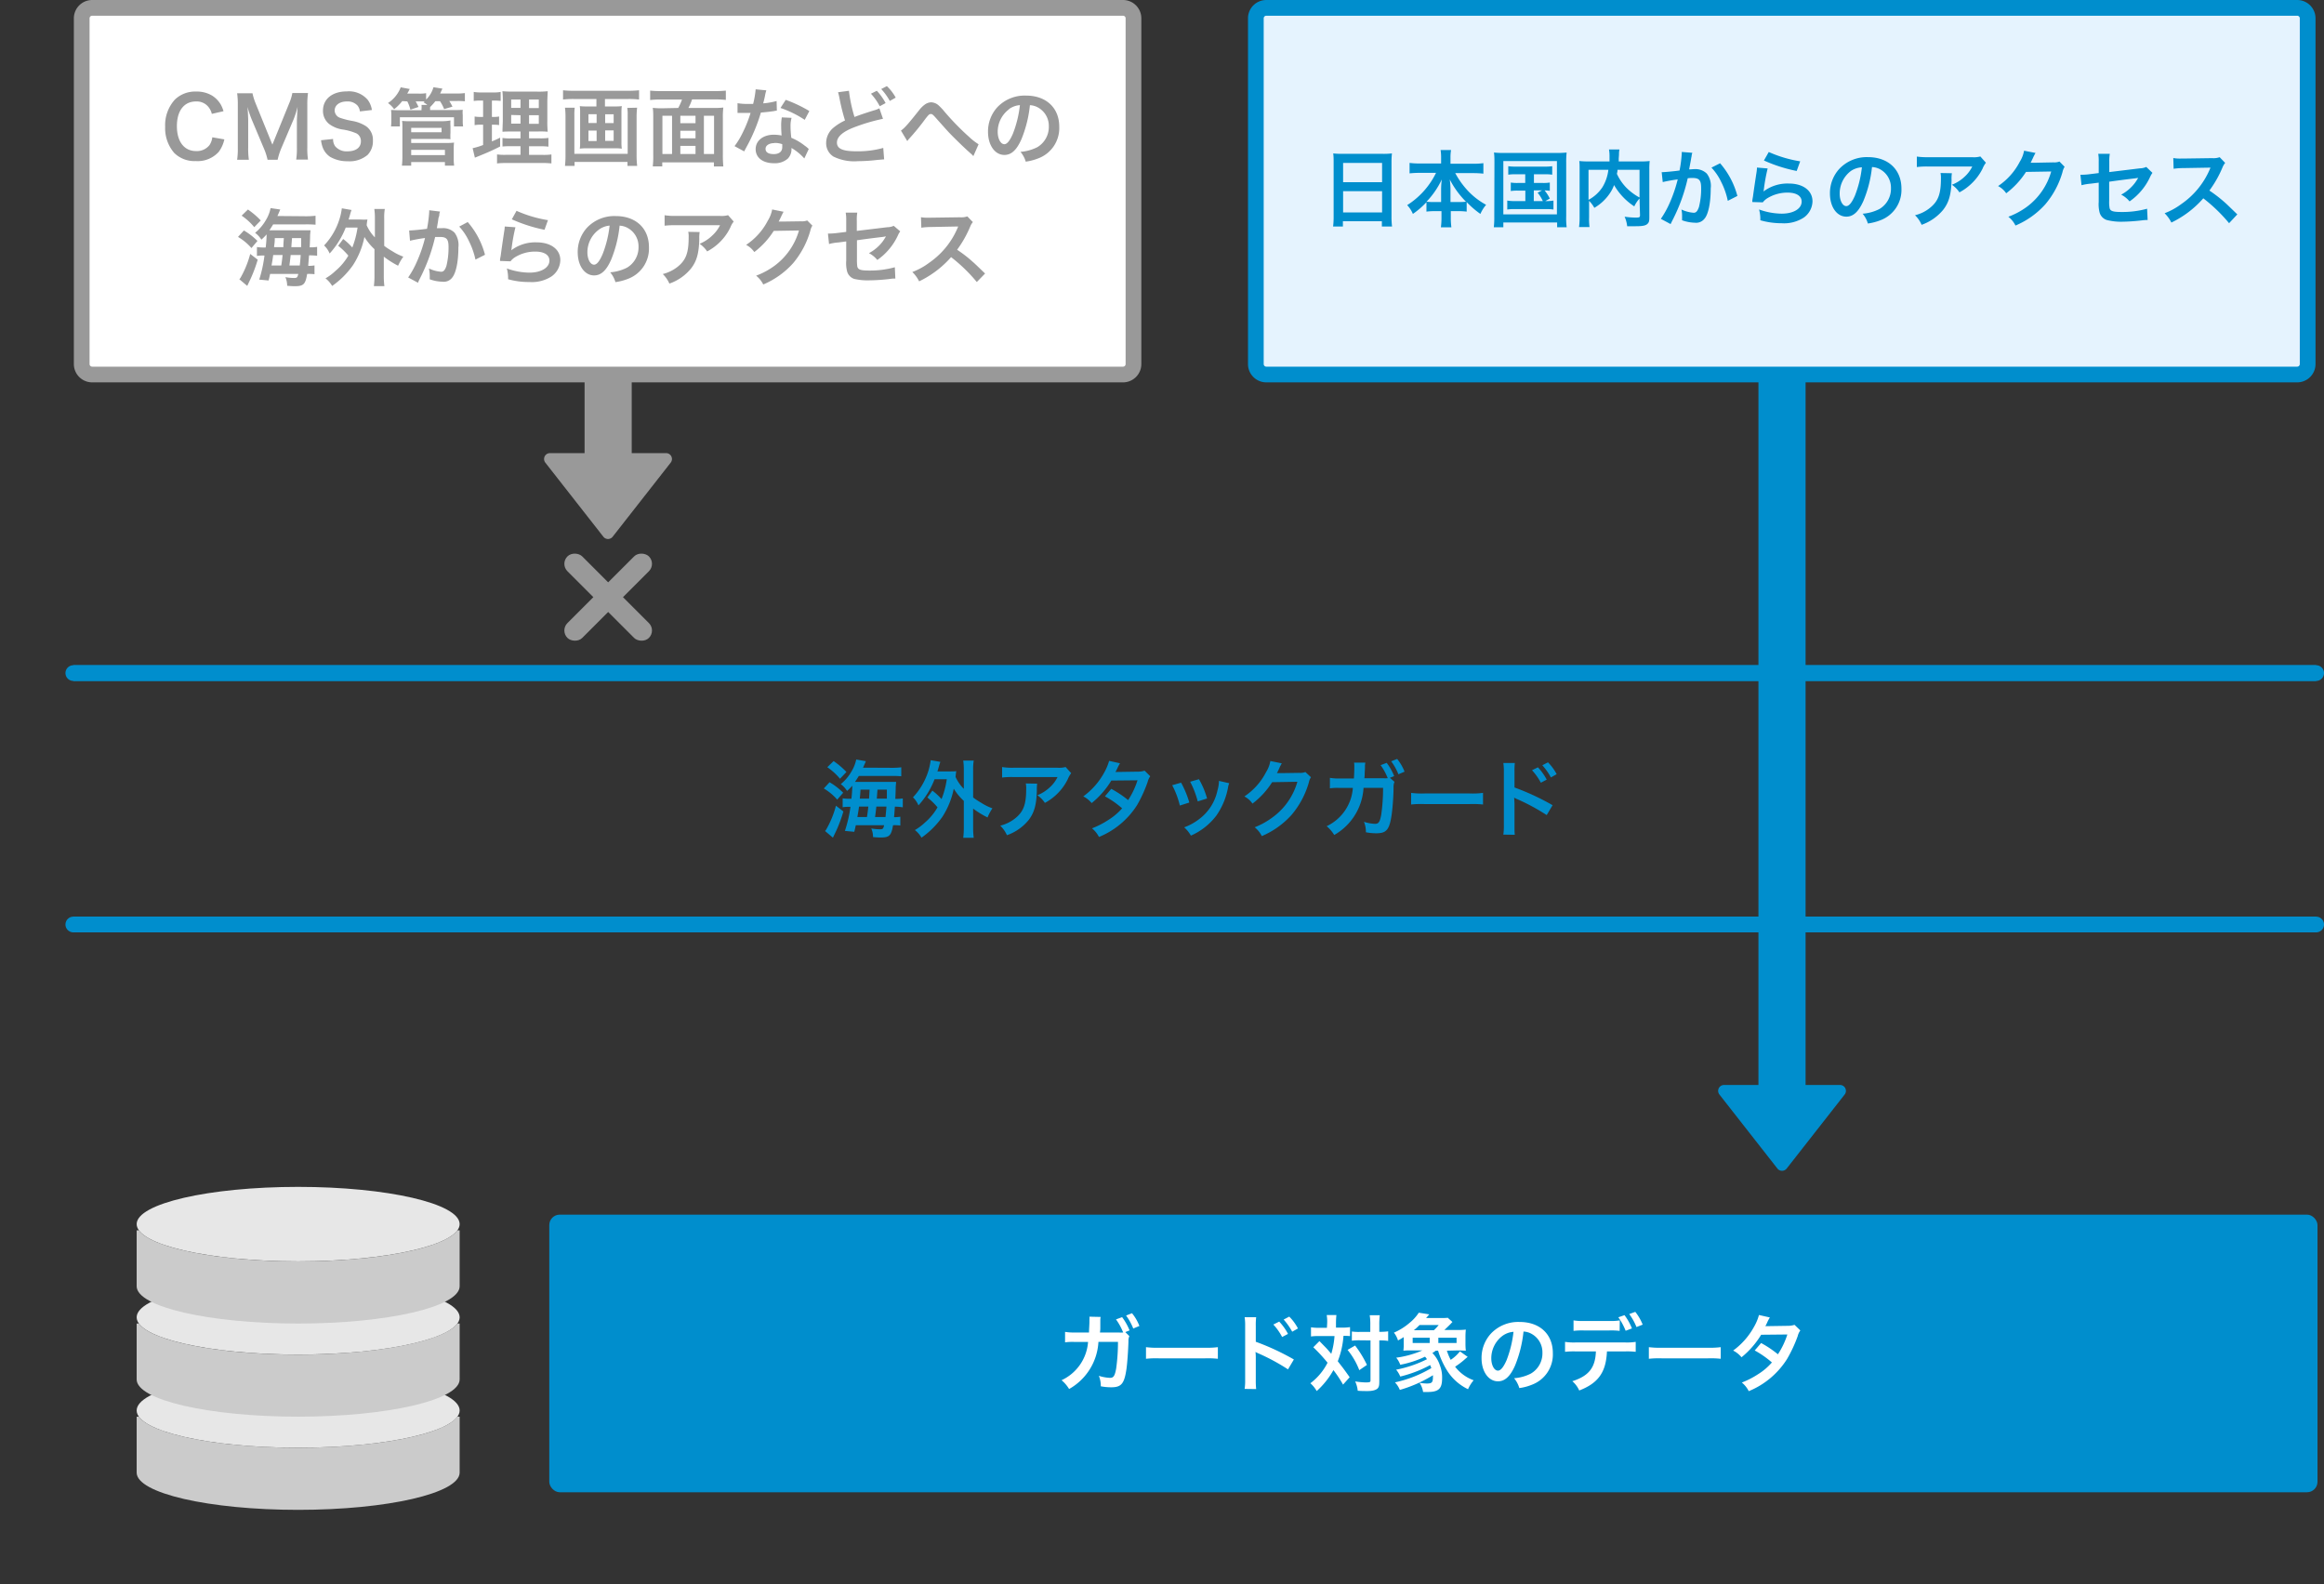 <svg xmlns="http://www.w3.org/2000/svg" viewBox="0 0 443.67 302.48"><rect x="0" y="0" width="443.67" height="302.48" fill="#333333" stroke="none"/><defs><style>.cls-1,.cls-6{fill:#008ecd;}.cls-2{fill:#fff;}.cls-3,.cls-5{fill:#999;}.cls-4{fill:#e5f3fe;}.cls-5{stroke:#999;}.cls-5,.cls-6{stroke-miterlimit:10;stroke-width:0.25px;}.cls-6{stroke:#008ecd;}.cls-7{fill:#cbcbcb;fill-rule:evenodd;}.cls-8{fill:#e7e7e7;}.cls-9{fill:none;}</style></defs><title>attackguard_02</title><g id="layer"><rect class="cls-1" x="104.86" y="231.89" width="337.57" height="53" rx="2"/><path class="cls-2" d="M215.6 255.08a2.27 2.27 0 0 0-.17 1c-.05 1.81-.23 4.29-.39 5.35-.41 2.77-1 3.42-2.89 3.42a10.32 10.32 0 0 1-2-.19 5 5 0 0 0-.37-2 8 8 0 0 0 2.12.39c.68 0 .92-.36 1.18-1.75a36.44 36.44 0 0 0 .35-5.12h-3.73a11 11 0 0 1-5.6 9 6.66 6.66 0 0 0-1.44-1.68 8.76 8.76 0 0 0 5.06-7.31h-2.66a10.2 10.2 0 0 0-1.73.08v-2a9.27 9.27 0 0 0 1.77.12h2.8c0-.59.08-1.54.08-2v-.39a4 4 0 0 0 0-.63l2.14.05a4 4 0 0 0-.06.51v1.46c0 .43 0 .45-.07 1h3.56a5.86 5.86 0 0 0 .88 0l-.05-.13-.08-.16a10.53 10.53 0 0 0-1.25-2.21l1.17-.43a11 11 0 0 1 1.42 2.53l-.81.32zm.75-1.45a11.29 11.29 0 0 0-1.37-2.48l1.13-.44a8.9 8.9 0 0 1 1.41 2.43zM218.78 257.19a16.65 16.65 0 0 0 2.6.11h8.53a16.58 16.58 0 0 0 2.59-.11v2.22a17.62 17.62 0 0 0-2.61-.08h-8.5a17.62 17.62 0 0 0-2.61.08zM237.61 265.16a10.83 10.83 0 0 0 .1-1.79v-10.26a10.24 10.24 0 0 0-.1-1.64h2.2a12.76 12.76 0 0 0-.07 1.69v3a46.18 46.18 0 0 1 7.27 3.38l-1.12 1.89a39.08 39.08 0 0 0-5.67-3.06 4.93 4.93 0 0 1-.54-.27 8.71 8.71 0 0 1 .06 1.09v4.22a15.55 15.55 0 0 0 .07 1.78zm6.6-12.85a10.36 10.36 0 0 1 1.68 2.35l-1.12.59a10.93 10.93 0 0 0-1.68-2.38zm2.48 1.93a12 12 0 0 0-1.63-2.32l1.07-.56a9.22 9.22 0 0 1 1.66 2.26zM253.37 252.56a7.6 7.6 0 0 0-.09-1.5h1.85a14.56 14.56 0 0 0-.08 1.5v.9h1.14a8.56 8.56 0 0 0 1.54-.1v1.72a10 10 0 0 0-1.25-.05 16.32 16.32 0 0 1-1.09 4.85c1 1.28 1.14 1.45 2.27 3.05l-1.26 1.41a22.83 22.83 0 0 0-1.84-2.77 15.52 15.52 0 0 1-3.19 4 5.74 5.74 0 0 0-1.21-1.49 11.21 11.21 0 0 0 3.28-3.92 30.31 30.31 0 0 0-2.72-2.95l1.17-1.18 1.26 1.29c.13.13.4.44 1 1.14a15.52 15.52 0 0 0 .62-3.39h-3a9.56 9.56 0 0 0-1.49.08v-1.75a10.64 10.64 0 0 0 1.59.1h1.45zm5.33 4.32a20.19 20.19 0 0 1 2.26 3.7l-1.46 1a14.14 14.14 0 0 0-2.24-3.87zm.9-1a10.52 10.52 0 0 0-1.52.08v-1.76a9 9 0 0 0 1.52.08h2v-1.28a10.83 10.83 0 0 0-.11-1.91h1.92a15.45 15.45 0 0 0-.09 1.91v1.26h.19a9.74 9.74 0 0 0 1.5-.09v1.83l-.37-.05a9.53 9.53 0 0 0-1.12-.05h-.2v7.73c0 .84-.05 1.11-.29 1.4s-.88.54-1.94.54c-.66 0-1.25 0-1.89-.06a5.29 5.29 0 0 0-.49-1.78 15.07 15.07 0 0 0 1.93.19c.87 0 1-.05 1-.38v-7.64zM276.22 257.86a10.16 10.16 0 0 0 .73 1.75 7.28 7.28 0 0 0 1.76-1.62l1.48 1.05-.4.34a15.09 15.09 0 0 1-2 1.54 7.78 7.78 0 0 0 3.54 2.59 6.8 6.8 0 0 0-1.07 1.71 9.66 9.66 0 0 1-3.94-3.47 16 16 0 0 1-1.78-3.89h-.43c-.26.18-.35.26-.66.45a5.83 5.83 0 0 1 1.43 2.34 6.26 6.26 0 0 1 .43 2.48c0 2-.67 2.62-2.8 2.62h-.83a4.21 4.21 0 0 0-.68-1.75 10.6 10.6 0 0 0 1.36.13c1 0 1.2-.19 1.2-1.28a1.16 1.16 0 0 0 0-.3 25 25 0 0 1-6.32 2.8 4.63 4.63 0 0 0-.93-1.44 23.17 23.17 0 0 0 6.94-2.72 4.18 4.18 0 0 0-.22-.58 23.75 23.75 0 0 1-5.71 2.19 4.79 4.79 0 0 0-.79-1.31 22.43 22.43 0 0 0 5.89-2 3.87 3.87 0 0 0-.37-.48 19.57 19.57 0 0 1-4.73 1.54 4.53 4.53 0 0 0-.77-1.35 18.7 18.7 0 0 0 5-1.39h-2.06c-.64 0-1 0-1.57.05a9.82 9.82 0 0 0 .06-1.41v-1.18a11.28 11.28 0 0 1-1.09.64 4.42 4.42 0 0 0-.78-1.49 11.6 11.6 0 0 0 3-1.88 8.39 8.39 0 0 0 1.75-1.93l2 .32-.61.7h2.59c.55 0 1.36 0 1.54-.06l.9.81-.39.42c-.43.43-.67.67-1.15 1.11h2.42a14 14 0 0 0 1.68-.07 12.2 12.2 0 0 0-.07 1.41v1.2a11.41 11.41 0 0 0 .07 1.41c-.42 0-.84-.05-1.51-.05zm-3.28-1.47v-1h-3.25v1zm.79-2.43a8.13 8.13 0 0 0 .93-1h-3.66a11.48 11.48 0 0 1-1.09 1zm4.34 2.43v-1h-3.48v1zM289.23 260.71c-.91 2.06-1.94 3-3.25 3-1.82 0-3.14-1.86-3.14-4.43a6.86 6.86 0 0 1 1.77-4.66 7.18 7.18 0 0 1 5.5-2.24c3.84 0 6.34 2.33 6.34 5.94a6.16 6.16 0 0 1-3.89 6 9.91 9.91 0 0 1-2.51.68 5.2 5.2 0 0 0-1-1.88 8.41 8.41 0 0 0 3.19-.88 4.46 4.46 0 0 0 2.22-4 4 4 0 0 0-2-3.55 3.4 3.4 0 0 0-1.61-.48 23.4 23.4 0 0 1-1.62 6.5zm-2.35-5.71a5.35 5.35 0 0 0-2.18 4.32c0 1.31.56 2.35 1.27 2.35.52 0 1.07-.67 1.65-2a21.44 21.44 0 0 0 1.32-5.41 4.06 4.06 0 0 0-2.06.74zM306.78 258c-.17 4-1.68 6.07-5.29 7.46a5.08 5.08 0 0 0-1.32-1.77c3.14-1 4.39-2.58 4.5-5.69h-3.89a14.6 14.6 0 0 0-2 .08v-1.9a11 11 0 0 0 2.06.11h9.37a11 11 0 0 0 2.06-.11v1.9a14.6 14.6 0 0 0-2-.08zm2.42-3.92a13.58 13.58 0 0 0-2-.08h-4.8a13.76 13.76 0 0 0-2 .08v-2a10.73 10.73 0 0 0 2.06.11h4.71a10.6 10.6 0 0 0 2.06-.11zm.93-3a10.8 10.8 0 0 1 1.42 2.53l-1.2.45a11.61 11.61 0 0 0-1.4-2.57zm2.29 2.27a11.46 11.46 0 0 0-1.38-2.48l1.15-.42a9.67 9.67 0 0 1 1.41 2.44zM314.78 257.19a16.58 16.58 0 0 0 2.59.11h8.54a16.58 16.58 0 0 0 2.59-.11v2.22a17.62 17.62 0 0 0-2.61-.08h-8.5a17.62 17.62 0 0 0-2.61.08zM343.7 254a2.9 2.9 0 0 0-.5 1.07 26.13 26.13 0 0 1-2.05 4.4 15.62 15.62 0 0 1-7.3 6.12 5.07 5.07 0 0 0-1.32-1.65 16.13 16.13 0 0 0 3.12-1.6 11.51 11.51 0 0 0 2.62-2.23 18.33 18.33 0 0 0-3.28-2.29l1.22-1.42a20.43 20.43 0 0 1 3.21 2.15 15.39 15.39 0 0 0 1.8-3.78l-5 .05a16.58 16.58 0 0 1-3.75 4.3 4.93 4.93 0 0 0-1.6-1.28 13.81 13.81 0 0 0 4-4.56 9.26 9.26 0 0 0 .93-2.23l2.08.47a7.72 7.72 0 0 0-.48.89 6.66 6.66 0 0 1-.38.77c.25 0 .25 0 4.16-.06a4.48 4.48 0 0 0 1.41-.19z"/><path class="cls-1" d="M158.37 149.34a12.73 12.73 0 0 1 2.6 2l-1.14 1.32a10.27 10.27 0 0 0-2.56-2.13zm2.64 5.58a26.78 26.78 0 0 1-1.37 3.69l-.63 1.31-1.5-1.27a1.72 1.72 0 0 0 .3-.43 18.31 18.31 0 0 0 1.78-4.4zm-1.87-9.62a15 15 0 0 1 2.45 2.08l-1.23 1.29a11.79 11.79 0 0 0-2.42-2.2zm10.61 1.28a16.54 16.54 0 0 0 2.31-.09v1.71a19.5 19.5 0 0 0-2.1-.06h-6c-.27.43-.46.75-.74 1.13h7.86l-.08.89c0 .11 0 .9-.08 2.35a7.35 7.35 0 0 0 1.43-.08v1.7a10.39 10.39 0 0 0-1.35-.13h-.16c-.06.83-.09 1.35-.16 2a5.79 5.79 0 0 0 1.2-.08v1.68a8.39 8.39 0 0 0-1.21-.06h-.18c-.34 2-.7 2.35-2.38 2.35-.26 0-.45 0-1.44-.08a4.06 4.06 0 0 0-.34-1.65 9.2 9.2 0 0 0 1.62.16c.59 0 .67-.06.84-.78h-5.41c-.11.51-.14.67-.29 1.26l-1.79-.17a25.14 25.14 0 0 0 1.06-4.6h-.24a8.21 8.21 0 0 0-1.25.08v-1.7a8.86 8.86 0 0 0 1.49.08h.18a24.73 24.73 0 0 0 .17-2.49 10.8 10.8 0 0 1-1 1 4.75 4.75 0 0 0-1.2-1.3 8.59 8.59 0 0 0 2.05-2.43 7.15 7.15 0 0 0 .9-2.27l1.84.32c-.35.83-.35.83-.54 1.24zm-4.24 9.4c.11-.74.15-.94.26-2h-1.77c-.1.69-.12.85-.32 2zm.4-3.51l.1-1.72h-1.73c-.05.8-.06 1-.14 1.72zm3.14 3.51c.08-.72.13-1.31.18-2h-1.93c-.06.61-.14 1.27-.24 2zm.26-3.51v-1.72h-1.79c-.1 1.28-.1 1.28-.13 1.72zM178 150.94a12.61 12.61 0 0 1 1.75 1.61 16.7 16.7 0 0 0 1-3.79h-2.33a15.92 15.92 0 0 1-3.08 5 4.45 4.45 0 0 0-1.05-1.54 13 13 0 0 0 2.93-5 13.33 13.33 0 0 0 .46-2.09l1.84.32c-.11.32-.18.51-.29.92s-.17.6-.27.9h2.31c.6 0 .91 0 1.29-.05-.06.34-.06.4-.14 1.09a7.68 7.68 0 0 0 1.58 2.29v-3.55a12 12 0 0 0-.11-1.84h2a10.79 10.79 0 0 0-.11 1.84v5.2a14.24 14.24 0 0 0 1.52 1 10.23 10.23 0 0 0 2.16 1.07 9.42 9.42 0 0 0-.93 1.74 17.3 17.3 0 0 1-2.75-1.69v3.45a16 16 0 0 0 .11 2.13h-2a16.54 16.54 0 0 0 .11-2.13v-4.92a10.85 10.85 0 0 1-1.92-2.33 15.48 15.48 0 0 1-2.16 5.35 16.2 16.2 0 0 1-4 4 5 5 0 0 0-1.26-1.45 10.32 10.32 0 0 0 1.89-1.41 11.1 11.1 0 0 0 2.43-2.93 12.41 12.41 0 0 0-1.94-1.88zM198 149.61a9.33 9.33 0 0 0-.06 1.3c-.06 2.73-.5 4.27-1.58 5.66a9.25 9.25 0 0 1-4.13 2.88 5.73 5.73 0 0 0-1.27-1.82 7.47 7.47 0 0 0 2.8-1.36c1.64-1.3 2.15-2.68 2.15-5.7a4.3 4.3 0 0 0-.08-1zm6.5-2a4.73 4.73 0 0 0-.64 1.12 10.16 10.16 0 0 1-2.46 3.22 10.27 10.27 0 0 1-1.92 1.33 5.54 5.54 0 0 0-1.44-1.46 7.41 7.41 0 0 0 2.33-1.47 6.44 6.44 0 0 0 1.52-2h-8.4a15.67 15.67 0 0 0-2.18.09v-2a12.39 12.39 0 0 0 2.21.13h8.36a4.64 4.64 0 0 0 1.55-.14zM219.59 148.2a3 3 0 0 0-.49 1.07 26.13 26.13 0 0 1-2 4.4 15.62 15.62 0 0 1-7.3 6.12 5 5 0 0 0-1.33-1.65 16.13 16.13 0 0 0 3.12-1.6 11.79 11.79 0 0 0 2.63-2.22 17.36 17.36 0 0 0-3.28-2.29l1.21-1.43a20.06 20.06 0 0 1 3.22 2.15 15.38 15.38 0 0 0 1.79-3.78l-5 .05a16.61 16.61 0 0 1-3.75 4.3 5.15 5.15 0 0 0-1.6-1.28 13.81 13.81 0 0 0 4-4.56 10.32 10.32 0 0 0 .93-2.22l2.08.46a7.29 7.29 0 0 0-.48.9c-.2.43-.31.62-.39.76.26 0 .26 0 4.16-.06a4.39 4.39 0 0 0 1.41-.19zM225.48 149.42a18.77 18.77 0 0 1 1.57 3.79l-1.81.58a16.21 16.21 0 0 0-1.46-3.88zm9.19.11a3.29 3.29 0 0 0-.23.82 13.61 13.61 0 0 1-2.21 5.33 12.28 12.28 0 0 1-4.88 3.85 6 6 0 0 0-1.28-1.58 10.49 10.49 0 0 0 2.72-1.47 9.19 9.19 0 0 0 3.63-5.56 7 7 0 0 0 .29-1.84zm-5.78-.77a15.76 15.76 0 0 1 1.55 3.68l-1.78.56a17.53 17.53 0 0 0-1.45-3.76zM250.27 148.38a2.84 2.84 0 0 0-.4 1 16.72 16.72 0 0 1-3.29 6.18 16.07 16.07 0 0 1-5.69 4.06 5 5 0 0 0-1.36-1.68 14.62 14.62 0 0 0 3.47-1.94 12.66 12.66 0 0 0 4.68-6.75l-4.82.08a15.64 15.64 0 0 1-3.75 4.09 4.28 4.28 0 0 0-1.55-1.37 12.3 12.3 0 0 0 4.14-4.64 5.9 5.9 0 0 0 .82-2.12l2.19.44a4.21 4.21 0 0 0-.27.49 2.81 2.81 0 0 0-.21.45l-.2.42a5 5 0 0 1-.26.51h.77l3.5-.05a2.8 2.8 0 0 0 1.17-.16zM266.22 149.26a2.41 2.41 0 0 0-.18 1.05c0 1.81-.22 4.29-.38 5.35-.42 2.77-1 3.42-2.9 3.42a10.22 10.22 0 0 1-2-.19 5 5 0 0 0-.37-2 7.49 7.49 0 0 0 2.11.39c.69 0 .93-.35 1.19-1.75a36.32 36.32 0 0 0 .35-5.12h-3.73a11.08 11.08 0 0 1-5.6 9 6.66 6.66 0 0 0-1.44-1.68 8.75 8.75 0 0 0 5-7.31h-2.65a10.2 10.2 0 0 0-1.73.08v-2a9.47 9.47 0 0 0 1.78.12h2.8c.05-.59.08-1.54.08-2v-.4a3.09 3.09 0 0 0-.05-.62h2.15l-.07.52v.59l-.05.86c0 .43 0 .45-.06 1h3.55a5.71 5.71 0 0 0 .88 0v-.13l-.09-.16a10.42 10.42 0 0 0-1.24-2.2l1.16-.44a10.87 10.87 0 0 1 1.43 2.53l-.82.32zm.75-1.44a11.09 11.09 0 0 0-1.38-2.48l1.14-.45a9.21 9.21 0 0 1 1.41 2.43zM269.4 151.37a15.3 15.3 0 0 0 2.59.11h8.53a15.45 15.45 0 0 0 2.6-.11v2.22a17.62 17.62 0 0 0-2.61-.08h-8.51a17.53 17.53 0 0 0-2.61.08zM287 159.34a12.08 12.08 0 0 0 .1-1.79v-10.26a11.33 11.33 0 0 0-.1-1.63h2.19a15.25 15.25 0 0 0-.06 1.68v3a47.11 47.11 0 0 1 7.27 3.38l-1.12 1.89a39.63 39.63 0 0 0-5.67-3.06 3.47 3.47 0 0 1-.54-.27l.06 1.09v4.22c0 .87 0 1.32.06 1.78zm6.6-12.85a10.67 10.67 0 0 1 1.68 2.35l-1.12.59a10.86 10.86 0 0 0-1.69-2.38zm2.48 1.93a11.63 11.63 0 0 0-1.64-2.32l1.08-.56a9.48 9.48 0 0 1 1.66 2.26z"/><rect class="cls-2" x="15.6" y="1.5" width="200.79" height="70" rx="2"/><path class="cls-3" d="M214.39 73h-196.79a3.5 3.5 0 0 1-3.5-3.5v-66a3.5 3.5 0 0 1 3.5-3.5h196.79a3.5 3.5 0 0 1 3.5 3.5v66a3.5 3.5 0 0 1-3.5 3.5zm-196.79-70a.5.5 0 0 0-.5.5v66a.5.5 0 0 0 .5.5h196.79a.5.5 0 0 0 .5-.5v-66a.5.5 0 0 0-.5-.5z"/><rect class="cls-4" x="239.75" y="1.5" width="200.79" height="70" rx="2"/><path class="cls-1" d="M438.55 73h-196.8a3.5 3.5 0 0 1-3.5-3.5v-66a3.5 3.5 0 0 1 3.5-3.5h196.8a3.5 3.5 0 0 1 3.5 3.5v66a3.5 3.5 0 0 1-3.5 3.5zm-196.8-70a.5.5 0 0 0-.5.5v66a.5.5 0 0 0 .5.5h196.8a.5.5 0 0 0 .5-.5v-66a.5.5 0 0 0-.5-.5zM14.01 127h428.15v3h-428.15zM14.01 175h428.15v3h-428.15zM116.1 71.5v23.5"/><path class="cls-3" d="M111.6 71.5h9v23.5h-9z"/><path class="cls-5" d="M116.88 102.37l11.06-14.12a1 1 0 0 0-.78-1.62h-22.16a1 1 0 0 0-.79 1.62l11.06 14.12a1 1 0 0 0 1.61 0z"/><path class="cls-1" d="M340.2 71.5v144.11"/><path class="cls-1" d="M335.7 71.5h9v144.11h-9z"/><path class="cls-6" d="M341 223l11.06-14.12a1 1 0 0 0-.79-1.62h-22.13a1 1 0 0 0-.79 1.62l11.06 14.12a1 1 0 0 0 1.59 0z"/><path class="cls-3" d="M108.33 106.22l15.55 15.56"/><rect class="cls-3" x="114.1" y="103" width="4" height="22" rx="2" transform="translate(-46.6 115.49) rotate(-45)"/><path class="cls-3" d="M123.88 106.22l-15.55 15.56"/><rect class="cls-3" x="105.1" y="112" width="22" height="4" rx="2" transform="translate(-46.6 115.49) rotate(-45)"/><path class="cls-7" d="M87.32 270.46h.43v10.68c0 3.93-13.8 7.11-30.83 7.11s-30.83-3.18-30.83-7.11v-10.68h.42c2.45 3.37 15.13 5.93 30.41 5.93s27.96-2.56 30.4-5.93z"/><ellipse class="cls-8" cx="56.92" cy="269.28" rx="30.83" ry="7.11"/><path class="cls-7" d="M87.32 252.68h.43v10.67c0 3.93-13.8 7.11-30.83 7.11s-30.83-3.18-30.83-7.11v-10.67h.42c2.45 3.36 15.13 5.93 30.41 5.93s27.96-2.61 30.4-5.93z"/><ellipse class="cls-8" cx="56.92" cy="251.49" rx="30.83" ry="7.11"/><path class="cls-7" d="M87.32 234.89h.43v10.67c0 3.93-13.8 7.12-30.83 7.12s-30.83-3.19-30.83-7.12v-10.67h.42c2.45 3.36 15.13 5.93 30.41 5.93s27.96-2.57 30.4-5.93z"/><ellipse class="cls-8" cx="56.92" cy="233.7" rx="30.83" ry="7.11"/><path class="cls-9" d="M0 188.64h113.84v113.84h-113.84z"/><path class="cls-1" d="M14.01 176.5h428.16"/><path class="cls-1" d="M442.17 178h-428.17a1.5 1.5 0 1 1 0-3h428.17a1.5 1.5 0 1 1 0 3zM14.01 128.5h428.16"/><path class="cls-1" d="M442.17 130h-428.17a1.5 1.5 0 1 1 0-3h428.17a1.5 1.5 0 1 1 0 3z"/><path class="cls-3" d="M42.83 26.61a6.11 6.11 0 0 1-1.08 2.39 5.42 5.42 0 0 1-4.37 1.75 5.51 5.51 0 0 1-4.11-1.54 7.21 7.21 0 0 1-1.74-5 7.24 7.24 0 0 1 1.87-5.21 5.54 5.54 0 0 1 4-1.52 5.71 5.71 0 0 1 3.07.76 5 5 0 0 1 1.7 1.76 6.25 6.25 0 0 1 .5 1.23l-2.23.51a3.3 3.3 0 0 0-.69-1.37 2.87 2.87 0 0 0-2.33-1c-2.28 0-3.65 1.77-3.65 4.72s1.4 4.75 3.65 4.75a3.05 3.05 0 0 0 2.58-1.15 3.33 3.33 0 0 0 .53-1.48zM51.08 30.5a11.52 11.52 0 0 0-.7-2.16l-2.31-5.49a18.4 18.4 0 0 1-.82-2.45c.07.85.13 2.16.13 2.52v5.25a15.23 15.23 0 0 0 .13 2.33h-2.24a14.42 14.42 0 0 0 .13-2.33v-8a15.37 15.37 0 0 0-.13-2.37h2.93a11 11 0 0 0 .59 1.91l3.21 7.9 3.23-7.94a8.9 8.9 0 0 0 .58-1.91h2.99a16 16 0 0 0-.13 2.37v8a13.37 13.37 0 0 0 .13 2.33h-2.25a14.26 14.26 0 0 0 .13-2.33v-5.28c.07-1.39.11-2.21.13-2.45a18.74 18.74 0 0 1-.74 2.34l-2.4 5.64a13.24 13.24 0 0 0-.67 2.12zM63.59 26.53a2.27 2.27 0 0 0 .41 1.41 2.83 2.83 0 0 0 2.34.95c1.6 0 2.56-.72 2.56-1.92a1.65 1.65 0 0 0-.8-1.48 10.42 10.42 0 0 0-2.79-.78 5.64 5.64 0 0 1-2.42-1 3.16 3.16 0 0 1-1.23-2.59c0-2.22 1.79-3.67 4.55-3.67a4.7 4.7 0 0 1 4 1.62 4.31 4.31 0 0 1 .79 1.93l-2.29.27a2.14 2.14 0 0 0-.48-1.14 2.55 2.55 0 0 0-2-.76c-1.4 0-2.34.7-2.34 1.74a1.52 1.52 0 0 0 1.11 1.41 14.54 14.54 0 0 0 2.26.57 7.07 7.07 0 0 1 2.61 1 3.15 3.15 0 0 1 1.32 2.75 3.73 3.73 0 0 1-1 2.72 5.31 5.31 0 0 1-3.83 1.22 6.46 6.46 0 0 1-3.36-.85 3.73 3.73 0 0 1-1.41-1.83 5.4 5.4 0 0 1-.3-1.33zM76.79 19.3a8.73 8.73 0 0 1-1.55 1.55 4.83 4.83 0 0 0-1.17-1.18 6.24 6.24 0 0 0 2.43-3l1.72.32c-.23.44-.29.58-.48.88h2.19a7.3 7.3 0 0 0 1.42-.08v1.21a5.2 5.2 0 0 0 1.4-2.35l1.71.27-.43.93h3.15a10.66 10.66 0 0 0 1.57-.08v1.57a12 12 0 0 0-1.49-.06h-1.49a9.55 9.55 0 0 1 .61 1.08l-1.59.47a7.88 7.88 0 0 0-.79-1.51h-.89a10.21 10.21 0 0 1-1 1.12v.57h4.5c.91 0 1.2 0 1.73-.05a5.29 5.29 0 0 0 0 1v1.12a5.88 5.88 0 0 0 .07 1.05h-1.74v-1.74h-10.33v1.74h-1.69a10 10 0 0 0 .06-1.05v-1.08a7 7 0 0 0-.06-1c.48 0 .75.05 1.68.05h4.14v-.25a3.41 3.41 0 0 0 0-.77h1.11a4.82 4.82 0 0 0-.74-.5l.24-.17h-1.72c.25.45.35.66.54 1.06l-1.55.52a7.32 7.32 0 0 0-.59-1.58zm-.06 12.32a15.21 15.21 0 0 0 .09-1.77v-5.77a6.18 6.18 0 0 0-.06-1 10.43 10.43 0 0 0 1.34.06h6.53a10.55 10.55 0 0 0 1.37-.14 7.12 7.12 0 0 0 0 1.12v1.2a8.89 8.89 0 0 0 0 1.25 12.57 12.57 0 0 0-1.31-.05h-6.19v.77h6.87a9.17 9.17 0 0 0 1.31-.07 10.54 10.54 0 0 0-.06 1.33v1.62a9.46 9.46 0 0 0 .08 1.45h-1.76v-.68h-6.44v.68zm1.77-6.37h5.8v-.84h-5.8zm0 4.36h6.44v-1h-6.44zM91.64 19.2a7.16 7.16 0 0 0-1.2.08v-1.73a7.83 7.83 0 0 0 1.45.1h2.26a7 7 0 0 0 1.43-.1v1.72a9 9 0 0 0-1.19-.07h-.48v3.12h.37a4.55 4.55 0 0 0 1-.08v1.64a6.41 6.41 0 0 0-1-.07h-.37v3.19c.67-.29.87-.37 1.57-.72v1.69c-1.4.69-2 1-4.5 2l-.32.13-.43-1.81a12.89 12.89 0 0 0 2-.61v-3.87h-.53a5.92 5.92 0 0 0-1.09.08v-1.65a5.35 5.35 0 0 0 1.12.08h.5v-3.12zm7.73 8.71h-1.78a15.06 15.06 0 0 0-1.66.06v-1.63a9 9 0 0 0 1.65.08h1.79v-1.31h-1.52c-1.07 0-1.44 0-1.92.05 0-.37 0-.37.06-2v-3.61a16.29 16.29 0 0 0-.08-2.14 20.09 20.09 0 0 0 2.16.08h4.42a14.64 14.64 0 0 0 2.07-.08c0 .46-.07 1.22-.07 2.19v3.4a20.59 20.59 0 0 0 .07 2.15 15.87 15.87 0 0 0-1.75-.05h-1.81v1.31h2a10.5 10.5 0 0 0 1.7-.08v1.67a12.13 12.13 0 0 0-1.68-.08h-2.02v1.65h2.58a11.57 11.57 0 0 0 1.69-.08v1.71a14.13 14.13 0 0 0-1.81-.08h-6.76a14.63 14.63 0 0 0-1.81.08v-1.72a10.5 10.5 0 0 0 1.61.08h2.87zm-1.78-8.91v1.6h1.78v-1.6zm0 2.95v1.65h1.78v-1.6zm3.41-1.31h1.86v-1.64h-1.86zm0 3h1.86v-1.64h-1.86zM109.49 18.9a17.48 17.48 0 0 0-2 .1v-1.77a15.88 15.88 0 0 0 1.93.1h10.58a17.41 17.41 0 0 0 2-.1v1.77a17.35 17.35 0 0 0-2-.1h-4.51v1.42h1.9a9.66 9.66 0 0 0 1.32-.06 8.06 8.06 0 0 0-.07 1.2v5.73a7.33 7.33 0 0 0 .07 1.19 9.91 9.91 0 0 0-1.41-.07h-5.17a9.94 9.94 0 0 0-1.44.07 7.85 7.85 0 0 0 .06-1.19v-5.73a8.65 8.65 0 0 0-.06-1.2 9.42 9.42 0 0 0 1.31.06h1.86v-1.42zm12.14 1.66a15.51 15.51 0 0 0-.1 1.8v7.17a17.34 17.34 0 0 0 .11 2.14h-1.85v-.75h-10.1v.75h-1.83a19.28 19.28 0 0 0 .1-2.13v-7.2a14.47 14.47 0 0 0-.1-1.78h1.86a9.87 9.87 0 0 0-.07 1.43v7.38h10.18v-7.37a7.73 7.73 0 0 0-.08-1.4zm-9.29 1.25v1.68h1.56v-1.68zm0 3.12v2h1.56v-2zm3.19-1.44h1.62v-1.68h-1.62zm0 3.4h1.62v-2h-1.62zM129.48 20.61a9.86 9.86 0 0 0 .72-1.61h-4.08a15.91 15.91 0 0 0-2 .1v-1.8a18.41 18.41 0 0 0 1.95.09h10.55a19 19 0 0 0 1.95-.09v1.78a15.78 15.78 0 0 0-1.95-.1h-4.5a8.8 8.8 0 0 1-.7 1.63h4.79a14.09 14.09 0 0 0 1.88-.08 15.07 15.07 0 0 0-.09 2.07v7a21.73 21.73 0 0 0 .09 2.18h-1.8v-.78h-9.86v.77h-1.81a16.94 16.94 0 0 0 .09-2.18v-7c0-.78 0-1.39-.09-2a14 14 0 0 0 1.89.08zm-1.18 1.49h-1.84v7.3h1.84zm1.58 1.42h2.9v-1.42h-2.9zm2.9 1.45h-2.9v1.44h2.9zm0 4.43v-1.55h-2.9v1.55zm1.6 0h1.94v-7.3h-1.94zM146.3 17.25a6.9 6.9 0 0 0-.26 1.07c-.08.39-.16.71-.34 1.41a12.78 12.78 0 0 0 2.56-.45l.05 1.84a4.41 4.41 0 0 0-.51.08c-.58.1-1.55.21-2.54.29a32.52 32.52 0 0 1-1.76 4.64c-.37.79-.52 1.08-1.13 2.2l-.3.57-1.84-1a14.62 14.62 0 0 0 1.55-2.56 24.23 24.23 0 0 0 1.51-3.78h-2.49v-1.86a11.33 11.33 0 0 0 2.16.14h.82a17.5 17.5 0 0 0 .48-2.79zm7.25 13a9.94 9.94 0 0 0-2.45-2v.32a2.56 2.56 0 0 1-.69 1.7 3.72 3.72 0 0 1-2.66.89c-2.11 0-3.49-1.05-3.49-2.68s1.43-2.76 3.46-2.76a7.39 7.39 0 0 1 1.49.15c-.05-.74-.08-1.36-.08-1.85a8.14 8.14 0 0 1 .13-1.61l1.86.09a5.37 5.37 0 0 0-.2 1.62 17.45 17.45 0 0 0 .15 2.19 10.41 10.41 0 0 1 2.53 1.48 6 6 0 0 1 .56.43 2.19 2.19 0 0 0 .24.22zm-5.69-2.93c-1 0-1.71.43-1.71 1.1s.58 1 1.57 1 1.62-.45 1.62-1.34v-.55a4.1 4.1 0 0 0-1.48-.24zm5.77-4.44a20 20 0 0 0-4.63-2.27l1-1.55a25.31 25.31 0 0 1 4.51 2.14zM162.07 17.33a28 28 0 0 0 1.06 5c1-.38 1.6-.59 3.62-1.23a5.4 5.4 0 0 0 1.13-.42l.69 2a35.69 35.69 0 0 0-5.28 1.54q-3.51 1.29-3.51 3c0 1.17 1.09 1.66 3.67 1.66a17.8 17.8 0 0 0 5.17-.64l.17 2.18-1.29.11a33 33 0 0 1-3.75.24 8.94 8.94 0 0 1-4.64-.88 3 3 0 0 1-1.39-2.67 3.79 3.79 0 0 1 1.42-2.86 10.07 10.07 0 0 1 2.18-1.36 38.88 38.88 0 0 1-1.07-4.33 9.29 9.29 0 0 0-.26-1.06zm5.32 0a10.67 10.67 0 0 1 1.68 2.35l-1.12.6a11 11 0 0 0-1.68-2.39zm2.48 1.94a11.35 11.35 0 0 0-1.64-2.27l1.08-.56a9 9 0 0 1 1.69 2.2zM172 24.93c.69-.48 1.38-1.26 3.49-3.92a5.25 5.25 0 0 1 1-1 2.22 2.22 0 0 1 1.28-.48 2.27 2.27 0 0 1 1.44.61 10.24 10.24 0 0 1 1.08 1.15 50 50 0 0 0 4.78 4.9 10.78 10.78 0 0 0 1.75 1.35l-1 2.27a3.33 3.33 0 0 0-.46-.47c-.84-.73-2.1-1.93-3.27-3.1s-1.25-1.3-3-3.25c-1-1.14-1.09-1.22-1.39-1.22s-.42.15-1 .87a44.57 44.57 0 0 1-3.16 3.87 3.09 3.09 0 0 0-.33.43zM195 26.58c-.91 2.07-1.93 3-3.25 3-1.82 0-3.13-1.86-3.13-4.43a6.87 6.87 0 0 1 1.76-4.66 7.18 7.18 0 0 1 5.5-2.24c3.84 0 6.34 2.34 6.34 5.94a6.17 6.17 0 0 1-3.89 6 10.38 10.38 0 0 1-2.51.67 5.07 5.07 0 0 0-1-1.87 8.54 8.54 0 0 0 3.19-.88 4.49 4.49 0 0 0 2.22-4 4 4 0 0 0-2-3.55 3.51 3.51 0 0 0-1.61-.48 23.4 23.4 0 0 1-1.62 6.5zm-2.35-5.73a5.35 5.35 0 0 0-2.18 4.32c0 1.32.56 2.36 1.27 2.36.52 0 1.07-.68 1.65-2.05a21.33 21.33 0 0 0 1.32-5.41 4.06 4.06 0 0 0-2.11.78zM46.56 44a12.66 12.66 0 0 1 2.59 2l-1.15 1.36a10.27 10.27 0 0 0-2.56-2.13zm2.64 5.58a26.83 26.83 0 0 1-1.38 3.69l-.62 1.31-1.51-1.27a1.49 1.49 0 0 0 .31-.43 18.77 18.77 0 0 0 1.77-4.4zm-1.87-9.58a15 15 0 0 1 2.45 2.09l-1.24 1.28a11.51 11.51 0 0 0-2.41-2.2zm10.61 1.28a16.37 16.37 0 0 0 2.3-.09v1.71a19.27 19.27 0 0 0-2.09-.06h-6c-.27.43-.46.75-.73 1.13h7.86l-.08.89c0 .11 0 .9-.08 2.36a7.11 7.11 0 0 0 1.42-.09v1.7a10.14 10.14 0 0 0-1.34-.08h-.2l-.16 2a5.85 5.85 0 0 0 1.2-.08v1.68a8.62 8.62 0 0 0-1.22-.06h-.18c-.33 2-.7 2.35-2.38 2.35-.26 0-.45 0-1.44-.08a4.06 4.06 0 0 0-.34-1.65 9.29 9.29 0 0 0 1.62.16c.59 0 .67-.06.85-.78h-5.38c-.11.51-.15.67-.29 1.26l-1.79-.17a25.2 25.2 0 0 0 1-4.6h-.19a8.21 8.21 0 0 0-1.25.08v-1.7a8.77 8.77 0 0 0 1.49.09h.18a22.91 22.91 0 0 0 .18-2.5 10.8 10.8 0 0 1-1 1 4.91 4.91 0 0 0-1.2-1.3 8.93 8.93 0 0 0 2.07-2.45 7.1 7.1 0 0 0 .89-2.27l1.84.27c-.35.83-.35.83-.54 1.24zm-4.24 9.4c.11-.74.14-.94.25-2h-1.79c-.1.69-.11.85-.32 2zm.4-3.5c0-.52 0-.52.09-1.73h-1.73c0 .8-.06 1-.14 1.73zm3.13 3.5c.08-.72.13-1.31.18-2h-1.92c-.06.61-.14 1.27-.24 2zm.26-3.5v-1.73h-1.74c-.1 1.28-.1 1.28-.13 1.73zM65.52 45.63a12 12 0 0 1 1.74 1.62 17.46 17.46 0 0 0 1-3.8h-2.26a16.08 16.08 0 0 1-3.07 4.95 4.35 4.35 0 0 0-1.06-1.54 12.86 12.86 0 0 0 2.93-5 11.39 11.39 0 0 0 .46-2.09l1.85.32a8.45 8.45 0 0 0-.29.92l-.27.9h2.3a11.47 11.47 0 0 0 1.3 0 10.08 10.08 0 0 0-.15 1.09 7.68 7.68 0 0 0 1.57 2.32v-3.58a12 12 0 0 0-.11-1.84h2a9.85 9.85 0 0 0-.11 1.84v5.2a14.24 14.24 0 0 0 1.52 1 10.23 10.23 0 0 0 2.13 1.06 9.42 9.42 0 0 0-1 1.73 17.3 17.3 0 0 1-2.73-1.73v3.5a16 16 0 0 0 .11 2.12h-2a16.48 16.48 0 0 0 .11-2.12v-4.93a10.85 10.85 0 0 1-1.92-2.33 15.4 15.4 0 0 1-2.16 5.35 16.15 16.15 0 0 1-4 4 5.18 5.18 0 0 0-1.27-1.45 9.58 9.58 0 0 0 1.89-1.41 11.15 11.15 0 0 0 2.47-2.93 12.87 12.87 0 0 0-1.94-1.88zM84 40.39a3.31 3.31 0 0 0-.13.5c0 .21 0 .29-.1.54s-.05.34-.27 1.54c-.06.35-.06.39-.11.59h1a3.1 3.1 0 0 1 2.37.84 3.92 3.92 0 0 1 .75 2.84c0 2.75-.46 4.94-1.23 5.82a2 2 0 0 1-1.78.72 7.63 7.63 0 0 1-2.46-.46v-.7a6 6 0 0 0-.16-1.37 6.52 6.52 0 0 0 2.34.63c.46 0 .72-.3 1-1.09a14.53 14.53 0 0 0 .41-3.65c0-1.47-.37-1.9-1.63-1.9h-.93a34.44 34.44 0 0 1-1 3.48 34.71 34.71 0 0 1-1.93 4.5l-.24.48c0 .09 0 .11-.12.27l-1.86-1a17.11 17.11 0 0 0 1.66-3 26.61 26.61 0 0 0 1.56-4.53 28 28 0 0 0-2.87.52l-.16-1.96c.59 0 2.53-.19 3.41-.32a24.6 24.6 0 0 0 .42-3.24v-.3zm5.29 2a15.49 15.49 0 0 1 3.3 6.25l-1.82.92a15 15 0 0 0-1.26-3.56 10.66 10.66 0 0 0-1.84-2.74zM98.4 43.39a34.3 34.3 0 0 0-.72 3.94 4.46 4.46 0 0 1-.08.46 7.56 7.56 0 0 1 4.85-1.52c2.72 0 4.52 1.35 4.52 3.39a3.9 3.9 0 0 1-1.65 3.09 6.87 6.87 0 0 1-4.23 1.09 14.6 14.6 0 0 1-4.09-.53 7.28 7.28 0 0 0-.24-2.06 13 13 0 0 0 4.3.8c2.26 0 3.83-.95 3.83-2.31 0-1.07-1-1.71-2.71-1.71a7.24 7.24 0 0 0-4 1.17 3.44 3.44 0 0 0-.72.69l-2-.07c0-.29 0-.35.13-1 .13-1 .38-2.77.67-4.66a6.15 6.15 0 0 0 .1-.92zm.21-3.14a24 24 0 0 0 6 1.78l-.66 1.84a29.6 29.6 0 0 1-6.24-2zM116.67 49.58c-.91 2.07-1.93 3-3.25 3-1.82 0-3.13-1.86-3.13-4.43a6.87 6.87 0 0 1 1.76-4.66 7.18 7.18 0 0 1 5.5-2.24c3.84 0 6.34 2.34 6.34 5.94a6.17 6.17 0 0 1-3.89 6 10.38 10.38 0 0 1-2.51.67 5.07 5.07 0 0 0-1-1.87 8.54 8.54 0 0 0 3.19-.88 4.49 4.49 0 0 0 2.22-4 4 4 0 0 0-2-3.55 3.51 3.51 0 0 0-1.61-.48 23.4 23.4 0 0 1-1.62 6.5zm-2.35-5.73a5.35 5.35 0 0 0-2.18 4.32c0 1.32.56 2.36 1.27 2.36.53 0 1.07-.68 1.65-2.05a21.33 21.33 0 0 0 1.32-5.41 4.06 4.06 0 0 0-2.06.78zM133.57 44.3a7.22 7.22 0 0 0-.07 1.3c-.06 2.73-.49 4.27-1.58 5.66a9.18 9.18 0 0 1-4.13 2.88 5.7 5.7 0 0 0-1.26-1.82 7.62 7.62 0 0 0 2.8-1.36c1.63-1.3 2.14-2.67 2.14-5.7a3.78 3.78 0 0 0-.08-1zm6.5-2a4.08 4.08 0 0 0-.64 1.12 10 10 0 0 1-2.43 3.2 10.27 10.27 0 0 1-2 1.38 5.54 5.54 0 0 0-1.44-1.46 7.58 7.58 0 0 0 2.38-1.54 6.76 6.76 0 0 0 1.52-2h-8.41a15.43 15.43 0 0 0-2.17.09v-2a12.32 12.32 0 0 0 2.21.13h8.35a4.71 4.71 0 0 0 1.56-.14zM155.09 43.07a3.06 3.06 0 0 0-.4 1 16.71 16.71 0 0 1-3.28 6.18 16 16 0 0 1-5.7 4.06 5 5 0 0 0-1.36-1.68 14.36 14.36 0 0 0 3.51-1.89 12.7 12.7 0 0 0 4.67-6.74l-4.82.08a15.43 15.43 0 0 1-3.71 4.04 4.24 4.24 0 0 0-1.56-1.37 12.32 12.32 0 0 0 4.15-4.64 6.09 6.09 0 0 0 .82-2.12l2.19.44a2.39 2.39 0 0 0-.27.49 2.81 2.81 0 0 0-.21.45l-.21.42a5 5 0 0 1-.26.51h.77l3.51-.05a2.83 2.83 0 0 0 1.17-.16zM171.86 44.17a3.7 3.7 0 0 0-.45.79 11.68 11.68 0 0 1-3.92 4.67 5.3 5.3 0 0 0-1.6-1.3 8.06 8.06 0 0 0 2.64-2.25c.22-.32.32-.47.61-.95l-.61.1c-1.62.19-3.27.4-4.93.64v3.6a9.2 9.2 0 0 0 .06 1.38c.12.62.63.8 2.26.8a17.65 17.65 0 0 0 4.91-.63l.1 2.16c-.43 0-.56 0-1 .07a35.9 35.9 0 0 1-4 .27 11.25 11.25 0 0 1-2.84-.27 2.09 2.09 0 0 1-1.38-1.47 6.3 6.3 0 0 1-.16-2v-3.69l-1.51.2a8.31 8.31 0 0 0-1.77.3l-.21-2a3.15 3.15 0 0 0 .38 0 13.56 13.56 0 0 0 1.41-.11l1.7-.21v-2.16a7.88 7.88 0 0 0-.1-1.52h2.21a7.84 7.84 0 0 0-.09 1.49v2l5.82-.7a3 3 0 0 0 1.23-.27zM186.48 53.84a30.72 30.72 0 0 0-4.91-4.75 19.1 19.1 0 0 1-6.1 4.62 6.47 6.47 0 0 0-1.3-1.78 12.9 12.9 0 0 0 3.21-1.76 15.39 15.39 0 0 0 5.37-6.51l.18-.42c-.26 0-.26 0-5.3.1a13.08 13.08 0 0 0-1.74.13l-.07-2a7.07 7.07 0 0 0 1.41.09h.39l5.63-.08a3.43 3.43 0 0 0 1.42-.17l1.06 1.09a2.87 2.87 0 0 0-.51.86 21.23 21.23 0 0 1-2.5 4.42 24.2 24.2 0 0 1 3 2.32c.4.35.4.35 2.34 2.22z"/><path class="cls-1" d="M254.6 31c0-.62 0-1.18-.08-1.71a14.86 14.86 0 0 0 1.77.08h7.71a13.64 13.64 0 0 0 1.73-.08 15.45 15.45 0 0 0-.08 1.63v10.38a15.07 15.07 0 0 0 .1 1.94h-1.94v-1h-7.44v1h-1.87a15.61 15.61 0 0 0 .1-1.94zm1.81 3.78h7.44v-3.68h-7.44zm0 5.78h7.44v-4.06h-7.44zM271 33a16.77 16.77 0 0 0-1.9.1v-2a13.8 13.8 0 0 0 1.9.11h4.12v-1.08a9.1 9.1 0 0 0-.1-1.49h2a8 8 0 0 0-.11 1.47v1.15h4.34a13.28 13.28 0 0 0 1.94-.11v2a17.49 17.49 0 0 0-1.94-.1h-3.43a15.9 15.9 0 0 0 2.4 3.36 13.68 13.68 0 0 0 3.49 2.69 6.91 6.91 0 0 0-1.09 1.74 17.42 17.42 0 0 1-2.62-2.26v1.82a12.48 12.48 0 0 0-1.6-.09h-1.43v1.09a14.44 14.44 0 0 0 .11 2h-2a14.74 14.74 0 0 0 .11-2v-1.09h-1.27a12.26 12.26 0 0 0-1.6.09v-1.8a15.4 15.4 0 0 1-2.59 2.24 5.46 5.46 0 0 0-1.09-1.68 15.08 15.08 0 0 0 5.51-6.16zm4.12 3.06a15.84 15.84 0 0 1 .13-1.8 16 16 0 0 1-2.92 4.25 11.86 11.86 0 0 0 1.43.06h1.36zm3.34 2.51a11.59 11.59 0 0 0 1.41-.06 17.25 17.25 0 0 1-3.1-4.25 14 14 0 0 1 .14 1.78v2.53zM285.3 31.06c0-.69 0-1.28-.09-1.94a15.59 15.59 0 0 0 1.88.08h10.1a17.34 17.34 0 0 0 1.89-.08 17.55 17.55 0 0 0-.08 1.88v10.32a13 13 0 0 0 .09 2.06h-1.82v-.91h-10.27v.91h-1.82a16.17 16.17 0 0 0 .09-2.08zm1.7 9.86h10.23v-10.17h-10.23zm2.4-7.65a8.41 8.41 0 0 0-1.46.08v-1.62a9.3 9.3 0 0 0 1.46.08h5.44a9.4 9.4 0 0 0 1.49-.08v1.62a8.66 8.66 0 0 0-1.49-.08h-2v1.66h1.65a7.83 7.83 0 0 0 1.38-.08v1.58a7.71 7.71 0 0 0-1-.08 7.72 7.72 0 0 1 1 1.56l-.86.48a8.08 8.08 0 0 0 1.56-.1v1.71a9.4 9.4 0 0 0-1.5-.08h-5.8a8.91 8.91 0 0 0-1.52.08v-1.71a8 8 0 0 0 1.52.1h1.93v-2h-1.4a8.27 8.27 0 0 0-1.38.08v-1.62a7.9 7.9 0 0 0 1.38.08h1.38v-1.66zm3.41 5.12h1.73a6.86 6.86 0 0 0-1-1.6l.85-.44h-1.57zM313 37.89a6.09 6.09 0 0 0-1 1.51 12 12 0 0 1-3.86-4.07 7 7 0 0 1-.77 1.52 9.09 9.09 0 0 1-3 2.83 6 6 0 0 0-1-1.34v3.1a12.37 12.37 0 0 0 .08 1.91h-2a13.46 13.46 0 0 0 .11-1.94v-9.12c0-.66 0-1.11-.06-1.55a15.9 15.9 0 0 0 1.85.08h3.92v-.87a7.72 7.72 0 0 0-.1-1.41h2a3.75 3.75 0 0 0-.09.8c0 .23 0 .23-.05.88v.6h4.08a14.79 14.79 0 0 0 1.83-.08 13 13 0 0 0-.07 1.55v9.17c0 .67-.05.91-.24 1.15-.35.45-.93.58-2.43.58h-1.56a5.9 5.9 0 0 0-.49-1.82 15.23 15.23 0 0 0 2.08.17c.78 0 .86-.05.86-.51zm-9.74.26a7.28 7.28 0 0 0 2.65-2.4 8.17 8.17 0 0 0 1.14-3.33h-3.79zm5.53-5.73c0 .4-.06.48-.11.77a9.36 9.36 0 0 0 1.81 2.65 10.72 10.72 0 0 0 2.51 1.87v-5.29zM323.08 29.17a3.17 3.17 0 0 0-.13.49c0 .21-.05.29-.09.55s-.05.33-.28 1.54l-.11.59c.47 0 .69-.05 1-.05a3.1 3.1 0 0 1 2.37.85 3.85 3.85 0 0 1 .75 2.83c0 2.75-.46 5-1.23 5.83a2 2 0 0 1-1.77.72 7.69 7.69 0 0 1-2.47-.47v-.7a5.85 5.85 0 0 0-.12-1.35 6.74 6.74 0 0 0 2.34.62c.46 0 .72-.3 1-1.09a14 14 0 0 0 .42-3.65c0-1.47-.37-1.9-1.64-1.9-.32 0-.56 0-.92.05a33.21 33.21 0 0 1-2.9 8l-.24.48-.13.27-1.86-1a18.14 18.14 0 0 0 1.67-3 27 27 0 0 0 1.55-4.53 27.48 27.48 0 0 0-2.86.51l-.2-1.89c.6 0 2.53-.19 3.41-.32a24.52 24.52 0 0 0 .42-3.23v-.31zm5.3 2a15.51 15.51 0 0 1 3.3 6.24l-1.83.93a14.16 14.16 0 0 0-1.28-3.64 10.43 10.43 0 0 0-1.84-2.7zM337.46 32.16a34.3 34.3 0 0 0-.72 3.94 4.46 4.46 0 0 1-.08.46 7.59 7.59 0 0 1 4.84-1.52c2.73 0 4.52 1.35 4.52 3.4a3.92 3.92 0 0 1-1.65 3.09 6.94 6.94 0 0 1-4.23 1.09 14.75 14.75 0 0 1-4.08-.57 6.94 6.94 0 0 0-.24-2.06 13.06 13.06 0 0 0 4.31.8c2.26 0 3.82-.94 3.82-2.3 0-1.08-1-1.72-2.7-1.72a7.36 7.36 0 0 0-4 1.17 3.73 3.73 0 0 0-.72.69l-2-.06c0-.29 0-.36.12-1 .13-1 .39-2.76.68-4.65a6.34 6.34 0 0 0 .09-.93zm.21-3.14a24.15 24.15 0 0 0 6 1.78l-.67 1.84a28.77 28.77 0 0 1-6.25-2zM355.74 38.36c-.92 2.06-1.94 3-3.25 3-1.83 0-3.14-1.85-3.14-4.43a6.87 6.87 0 0 1 1.76-4.66 7.2 7.2 0 0 1 5.51-2.27c3.84 0 6.38 2.37 6.38 6a6.18 6.18 0 0 1-3.89 6 10.47 10.47 0 0 1-2.52.67 5.05 5.05 0 0 0-1-1.87 8.48 8.48 0 0 0 3.18-.88 4.49 4.49 0 0 0 2.23-4 4 4 0 0 0-2-3.56 3.59 3.59 0 0 0-1.62-.47 23.07 23.07 0 0 1-1.64 6.47zm-2.36-5.74a5.38 5.38 0 0 0-2.17 4.38c0 1.31.56 2.35 1.26 2.35.53 0 1.07-.67 1.65-2a20.92 20.92 0 0 0 1.33-5.41 4.18 4.18 0 0 0-2.07.68zM372.63 33.07a6.81 6.81 0 0 0-.06 1.3c-.07 2.74-.5 4.27-1.59 5.67a9.33 9.33 0 0 1-4.13 2.88 5.49 5.49 0 0 0-1.26-1.83 7.18 7.18 0 0 0 2.8-1.36c1.63-1.29 2.15-2.67 2.15-5.7a4.3 4.3 0 0 0-.08-1zm6.5-2a4.5 4.5 0 0 0-.64 1.12 10.23 10.23 0 0 1-2.49 3.2 9.88 9.88 0 0 1-1.93 1.33 5.36 5.36 0 0 0-1.44-1.45 7.3 7.3 0 0 0 2.37-1.48 6.48 6.48 0 0 0 1.52-2h-8.4a15.35 15.35 0 0 0-2.18.1v-2a13.67 13.67 0 0 0 2.21.12h8.36a4.38 4.38 0 0 0 1.55-.14zM394.15 31.84a3.06 3.06 0 0 0-.4 1 16.48 16.48 0 0 1-3.28 6.16 16 16 0 0 1-5.7 4.06 4.88 4.88 0 0 0-1.36-1.68 14.37 14.37 0 0 0 3.51-1.88 12.67 12.67 0 0 0 4.67-6.76l-4.81.08a15.83 15.83 0 0 1-3.78 4.08 4.21 4.21 0 0 0-1.55-1.38 12.38 12.38 0 0 0 4.14-4.64 5.86 5.86 0 0 0 .82-2.11l2.19.43a3.84 3.84 0 0 0-.27.5 2.93 2.93 0 0 0-.21.44l-.21.42a3.31 3.31 0 0 1-.25.51h.77l3.57-.07a2.8 2.8 0 0 0 1.17-.16zM410.92 33a4.39 4.39 0 0 0-.45.78 11.54 11.54 0 0 1-3.92 4.67 5.12 5.12 0 0 0-1.6-1.29 8 8 0 0 0 2.64-2.26c.23-.32.32-.46.61-.94l-.61.09c-1.61.19-3.26.4-4.93.64v3.6a7 7 0 0 0 .07 1.38c.11.62.62.8 2.25.8a17.75 17.75 0 0 0 4.92-.62l.1 2.15a7.66 7.66 0 0 0-1 .06 36.2 36.2 0 0 1-4 .27 10.89 10.89 0 0 1-2.8-.33 2.09 2.09 0 0 1-1.38-1.47 6.3 6.3 0 0 1-.16-2v-3.66l-1.5.19a9.94 9.94 0 0 0-1.78.3l-.21-2h.39a11.55 11.55 0 0 0 1.41-.11l1.69-.21v-2.16a8 8 0 0 0-.09-1.52h2.21a7.73 7.73 0 0 0-.1 1.49v2l5.83-.71a3.12 3.12 0 0 0 1.23-.27zM425.55 42.61a30.81 30.81 0 0 0-4.92-4.75 19.13 19.13 0 0 1-6.1 4.63 6.49 6.49 0 0 0-1.29-1.78 13.18 13.18 0 0 0 3.2-1.76 15.42 15.42 0 0 0 5.38-6.52l.18-.43-5.3.09a13.21 13.21 0 0 0-1.74.13l-.06-2.05a6.87 6.87 0 0 0 1.4.1h.39l5.63-.08a3.43 3.43 0 0 0 1.43-.18l1.05 1.09a3.27 3.27 0 0 0-.51.87 21.15 21.15 0 0 1-2.5 4.41 26.38 26.38 0 0 1 3 2.32c.4.36.4.36 2.33 2.23z"/></g></svg>
